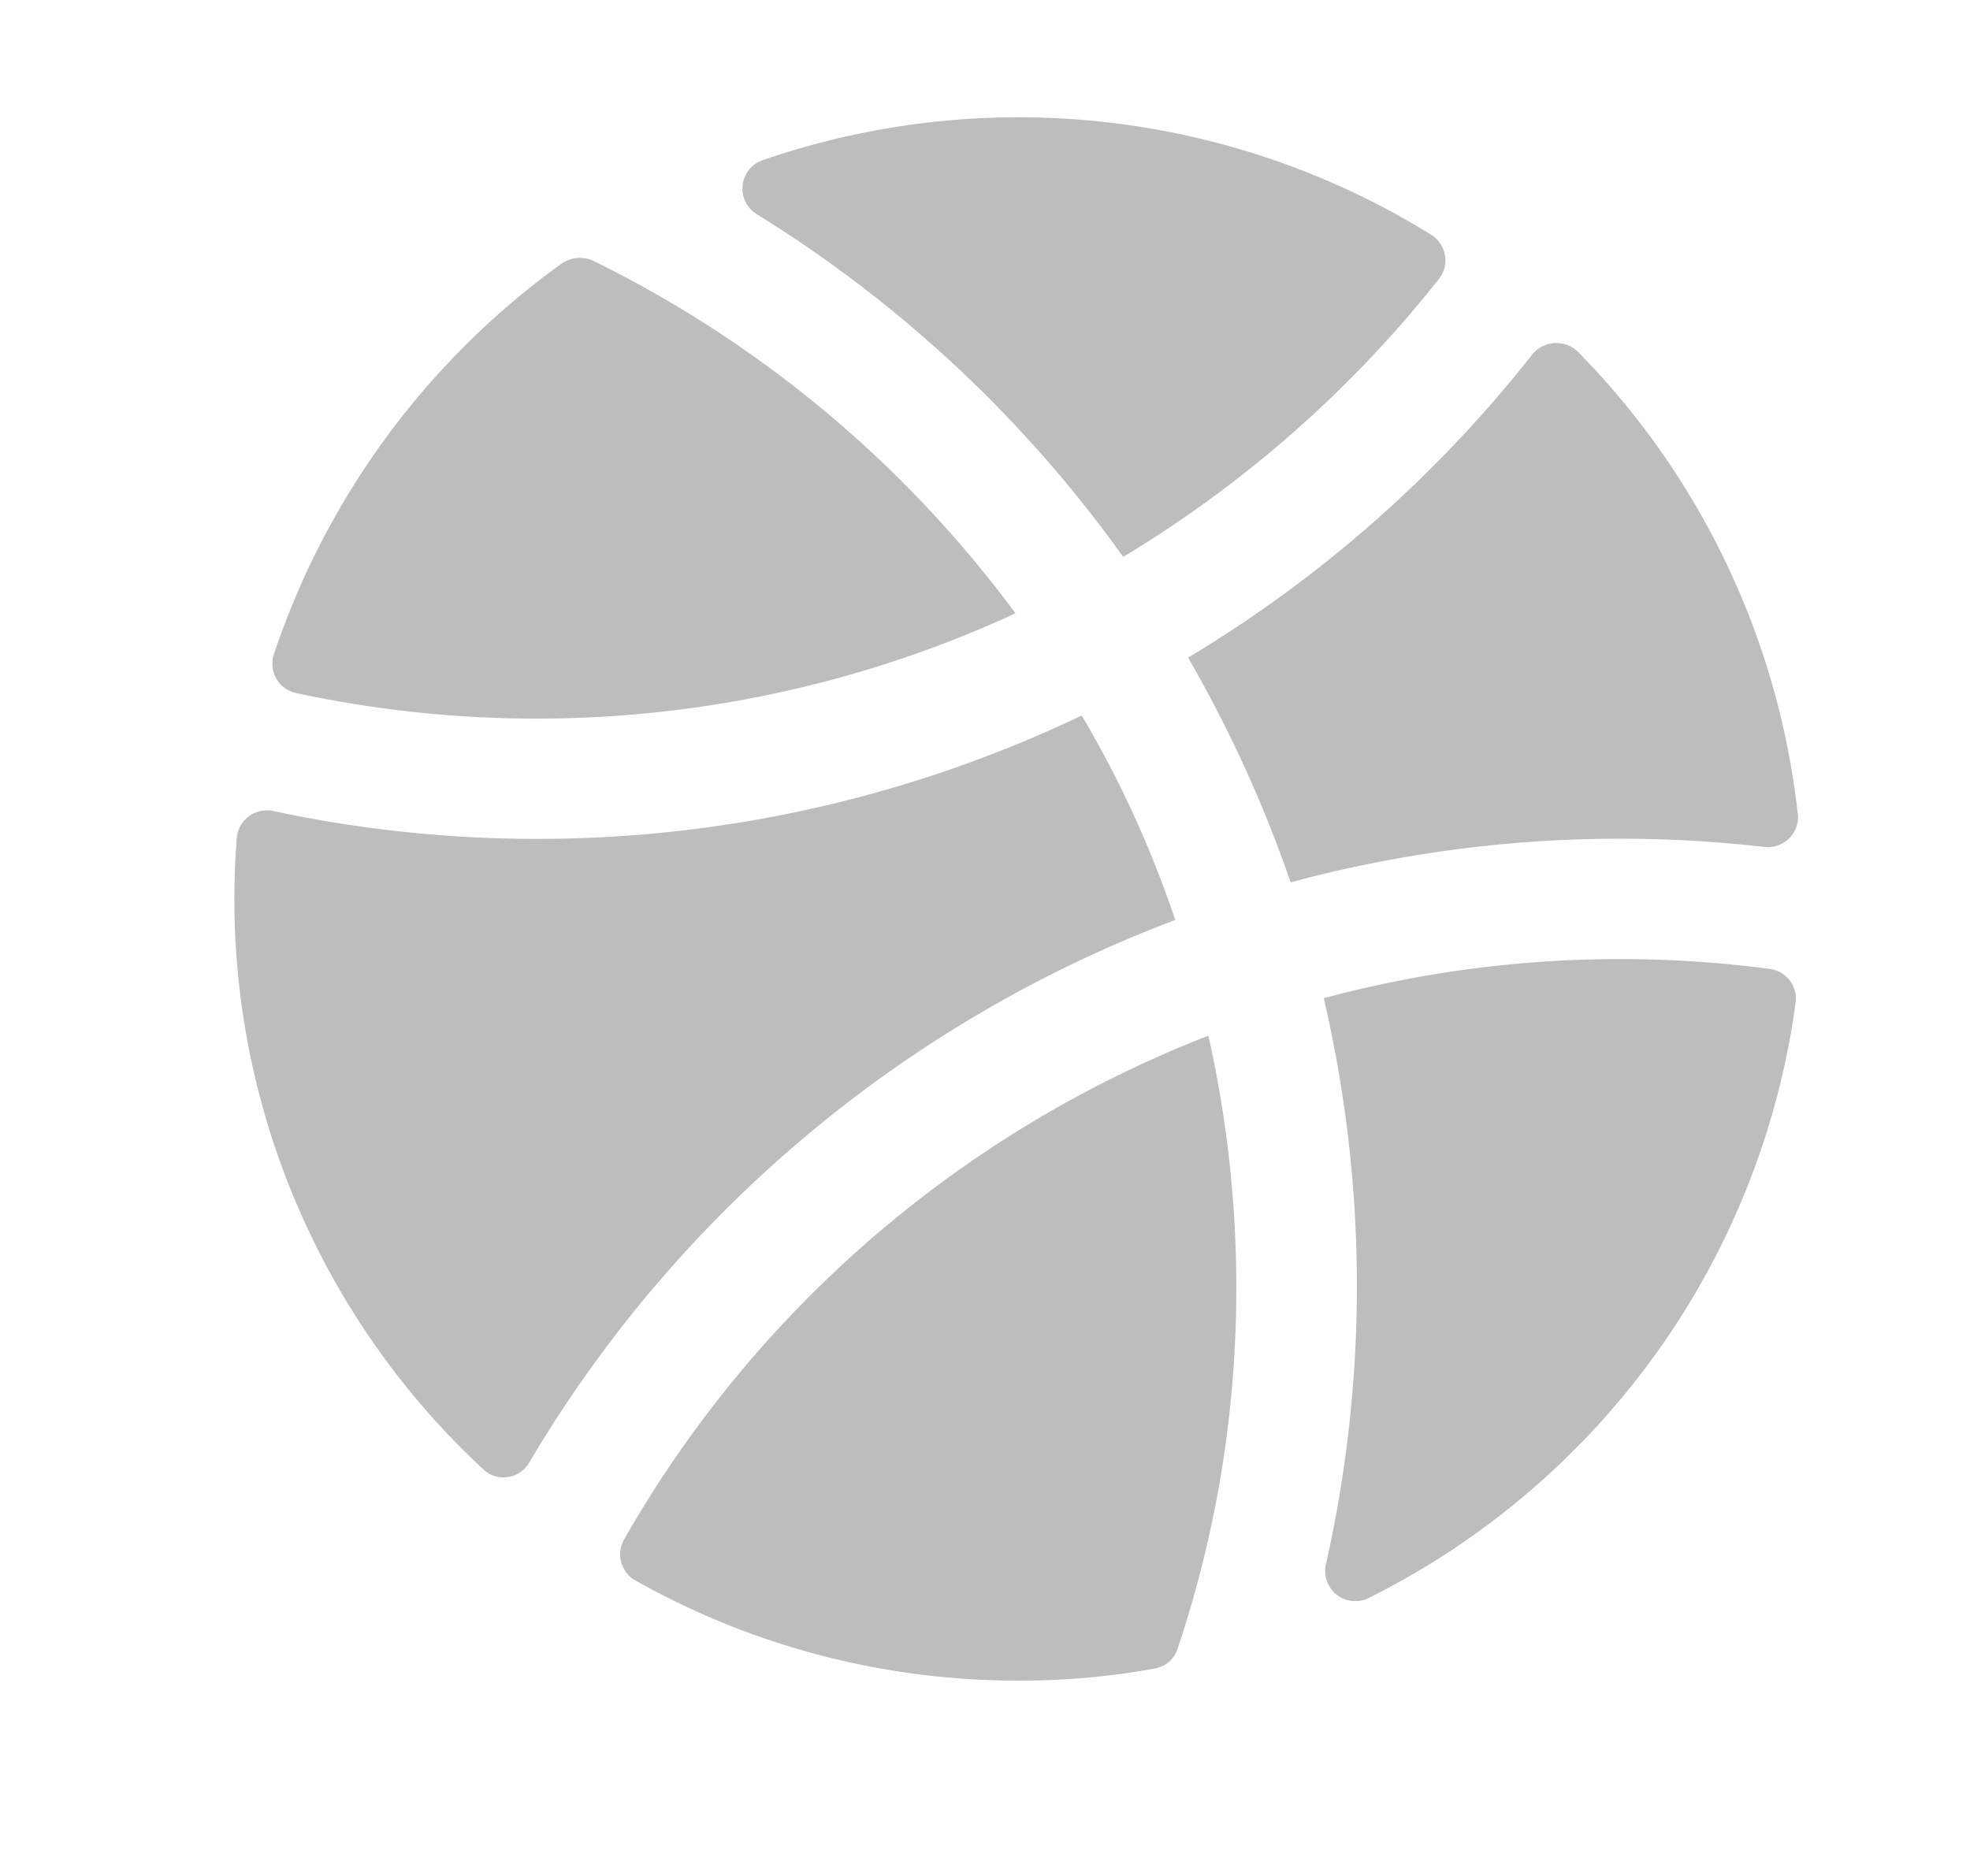 <svg xmlns="http://www.w3.org/2000/svg" width="21" height="20" fill="none"><path fill="#BDBDBD" d="M8.068 2.284a.32.32 0 0 1 .065-.577 8.354 8.354 0 0 1 7.119.793.322.322 0 0 1 .147.351.318.318 0 0 1-.059.122 12.531 12.531 0 0 1-3.367 2.964 13.564 13.564 0 0 0-3.905-3.653Zm2.756 4.254a12.382 12.382 0 0 0-4.5-3.758.346.346 0 0 0-.329.024A8.423 8.423 0 0 0 2.918 6.98a.32.32 0 0 0 .24.409 12.173 12.173 0 0 0 7.666-.85Zm8.34 2.14A8.324 8.324 0 0 0 16.82 3.75a.33.33 0 0 0-.482.024 13.51 13.51 0 0 1-3.673 3.237c.44.762.807 1.564 1.093 2.396a13.478 13.478 0 0 1 5.054-.377.323.323 0 0 0 .354-.352Zm-5.053 1.963a13.507 13.507 0 0 1 .024 6.034.32.32 0 0 0 .28.393.322.322 0 0 0 .178-.033 8.36 8.36 0 0 0 3.064-2.61 8.328 8.328 0 0 0 1.484-3.736.32.32 0 0 0-.281-.36 12.177 12.177 0 0 0-4.749.313Zm-1.583-.833c-.255-.76-.589-1.49-.997-2.18A13.466 13.466 0 0 1 2.91 8.646a.322.322 0 0 0-.386.288 8.29 8.29 0 0 0 2.627 6.73.315.315 0 0 0 .49-.071 13.553 13.553 0 0 1 6.887-5.785ZM6.654 16.41a.32.32 0 0 0 .12.44 8.286 8.286 0 0 0 4.083 1.067c.487.002.974-.041 1.454-.129a.306.306 0 0 0 .241-.208c.417-1.242.628-2.544.627-3.854 0-.903-.1-1.803-.298-2.684a12.3 12.3 0 0 0-6.227 5.368Z"/></svg>